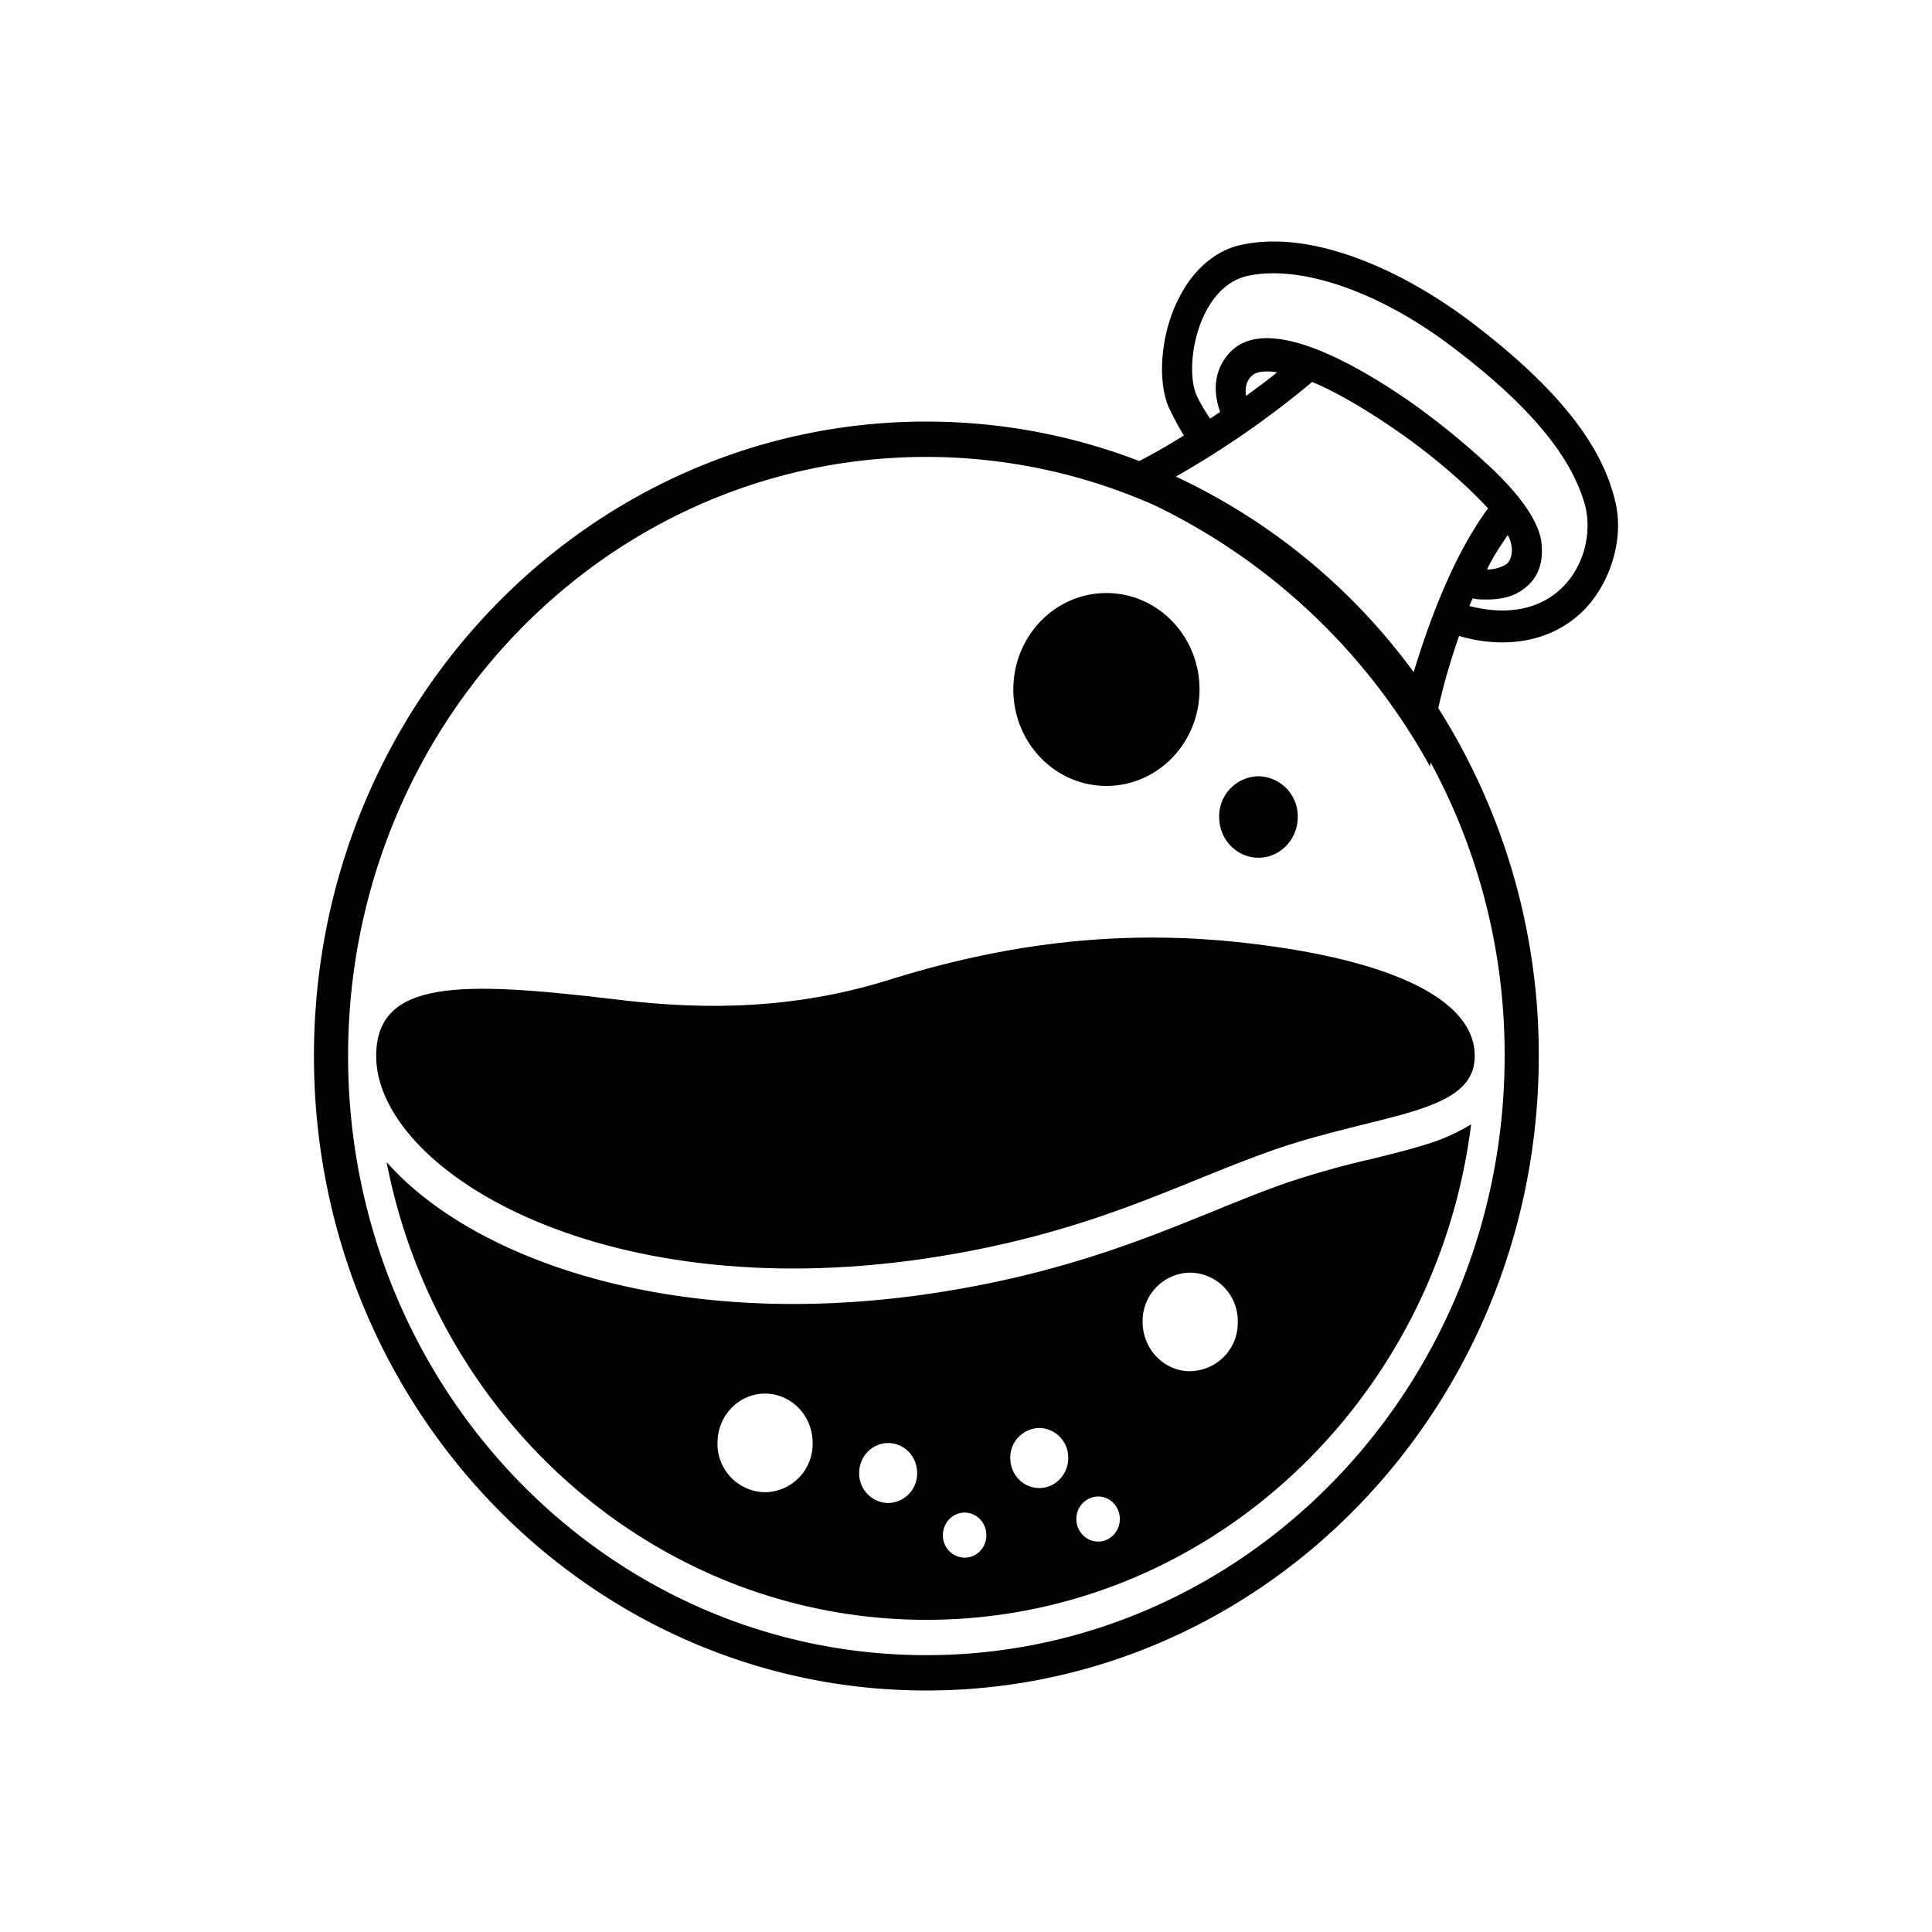 <svg xmlns="http://www.w3.org/2000/svg" width="1em" height="1em" viewBox="0 0 24 24"><path fill="currentColor" fill-rule="evenodd" d="M18.254 3.985c1.04.786 1.619 1.491 1.799 2.197c.115.4.013.879-.244 1.238c-.258.36-.669.56-1.144.56q-.27 0-.54-.08c-.106.307-.195.61-.258.897a8.04 8.04 0 0 1 1.248 4.321c0 4.354-3.406 7.882-7.608 7.882S3.9 17.472 3.9 13.118s3.405-7.881 7.607-7.881c.93 0 1.82.173 2.645.49a7 7 0 0 0 .555-.318c-.077-.12-.141-.252-.193-.359c-.141-.346-.09-.918.129-1.344c.18-.36.462-.6.784-.666c.128-.027.257-.04.398-.04c.707 0 1.593.36 2.429.985M14.606 5.92l.009-.005h.002a11.6 11.6 0 0 0 1.683-1.17c.257.106.591.292 1.003.572c.488.332.912.705 1.182.998c-.449.611-.744 1.448-.924 2.034a7.7 7.7 0 0 0-2.955-2.429m-.268.355a7 7 0 0 0-2.83-.599c-3.971 0-7.184 3.328-7.184 7.442s3.213 7.443 7.183 7.443c3.958 0 7.184-3.329 7.184-7.443a7.6 7.6 0 0 0-.921-3.65l-.005.056a7.74 7.74 0 0 0-3.427-3.249m.819-1.158l-.124.083a2 2 0 0 1-.172-.296c-.154-.373.026-1.345.643-1.478s1.58.16 2.531.879s1.49 1.358 1.658 1.983c.152.617-.307 1.53-1.44 1.24l.04-.095c.05.014.115.014.18.014c.153 0 .333-.027.475-.147c.102-.08.218-.226.205-.492c0-.253-.193-.573-.59-.959a9.5 9.5 0 0 0-1.055-.865c-1.105-.76-1.876-.972-2.223-.613c-.23.24-.205.533-.128.746m3.572 1.53a.4.4 0 0 1 .052.174c0 .12-.039.16-.065.186a.45.45 0 0 1-.244.067c.077-.16.167-.293.257-.426m-3.174-1.983c.039-.04.142-.066.309-.04c-.129.107-.258.2-.386.293c-.013-.093 0-.186.077-.253" clip-rule="evenodd"/><path fill="currentColor" d="M13.744 9.763c.64 0 1.157-.536 1.157-1.198s-.518-1.198-1.157-1.198c-.638 0-1.156.536-1.156 1.198s.518 1.198 1.156 1.198m1.889.892c.27 0 .488-.227.488-.506a.497.497 0 0 0-.488-.506a.497.497 0 0 0-.488.506c0 .28.218.506.488.506"/><path fill="currentColor" fill-rule="evenodd" d="m4.803 14.436l.041.046c.369.401.89.76 1.527 1.043c1.275.568 3.06.857 5.173.547c1.576-.233 2.621-.657 3.527-1.025c.314-.128.61-.248.907-.352a11 11 0 0 1 1.058-.297c.235-.058.466-.115.667-.178a2.4 2.4 0 0 0 .572-.253c-.434 3.47-3.301 6.155-6.767 6.155c-3.308 0-6.08-2.446-6.705-5.686m6.59 3.862a.366.366 0 0 1-.36.373a.366.366 0 0 1-.36-.373c0-.206.162-.372.36-.372c.2 0 .36.166.36.372m1.517.187c.198 0 .36-.167.36-.373a.366.366 0 0 0-.36-.373a.367.367 0 0 0-.36.373c0 .206.161.373.36.373m-.657.586c0 .154-.12.279-.27.279a.275.275 0 0 1-.27-.28c0-.154.121-.28.27-.28s.27.126.27.28m1.388.08c.15 0 .27-.126.27-.28s-.12-.28-.27-.28a.275.275 0 0 0-.27.28c0 .154.121.28.27.28m-3.546-1.226a.6.6 0 0 1-.592.613a.6.6 0 0 1-.59-.613c0-.338.264-.612.59-.612c.327 0 .592.274.592.613m4.69-.892a.6.6 0 0 0 .591-.612a.6.6 0 0 0-.59-.612a.6.6 0 0 0-.592.612c0 .338.265.613.591.613" clip-rule="evenodd"/><path fill="currentColor" d="M18.32 13.12c0-.813-1.362-1.279-3.174-1.439c-1.311-.106-2.635.027-4.15.506c-1.312.4-2.494.333-3.355.227c-1.914-.227-2.968-.253-2.968.705c0 1.385 2.724 3.116 6.81 2.517c2.07-.307 3.136-.932 4.357-1.358c1.323-.453 2.48-.44 2.48-1.159"/></svg>